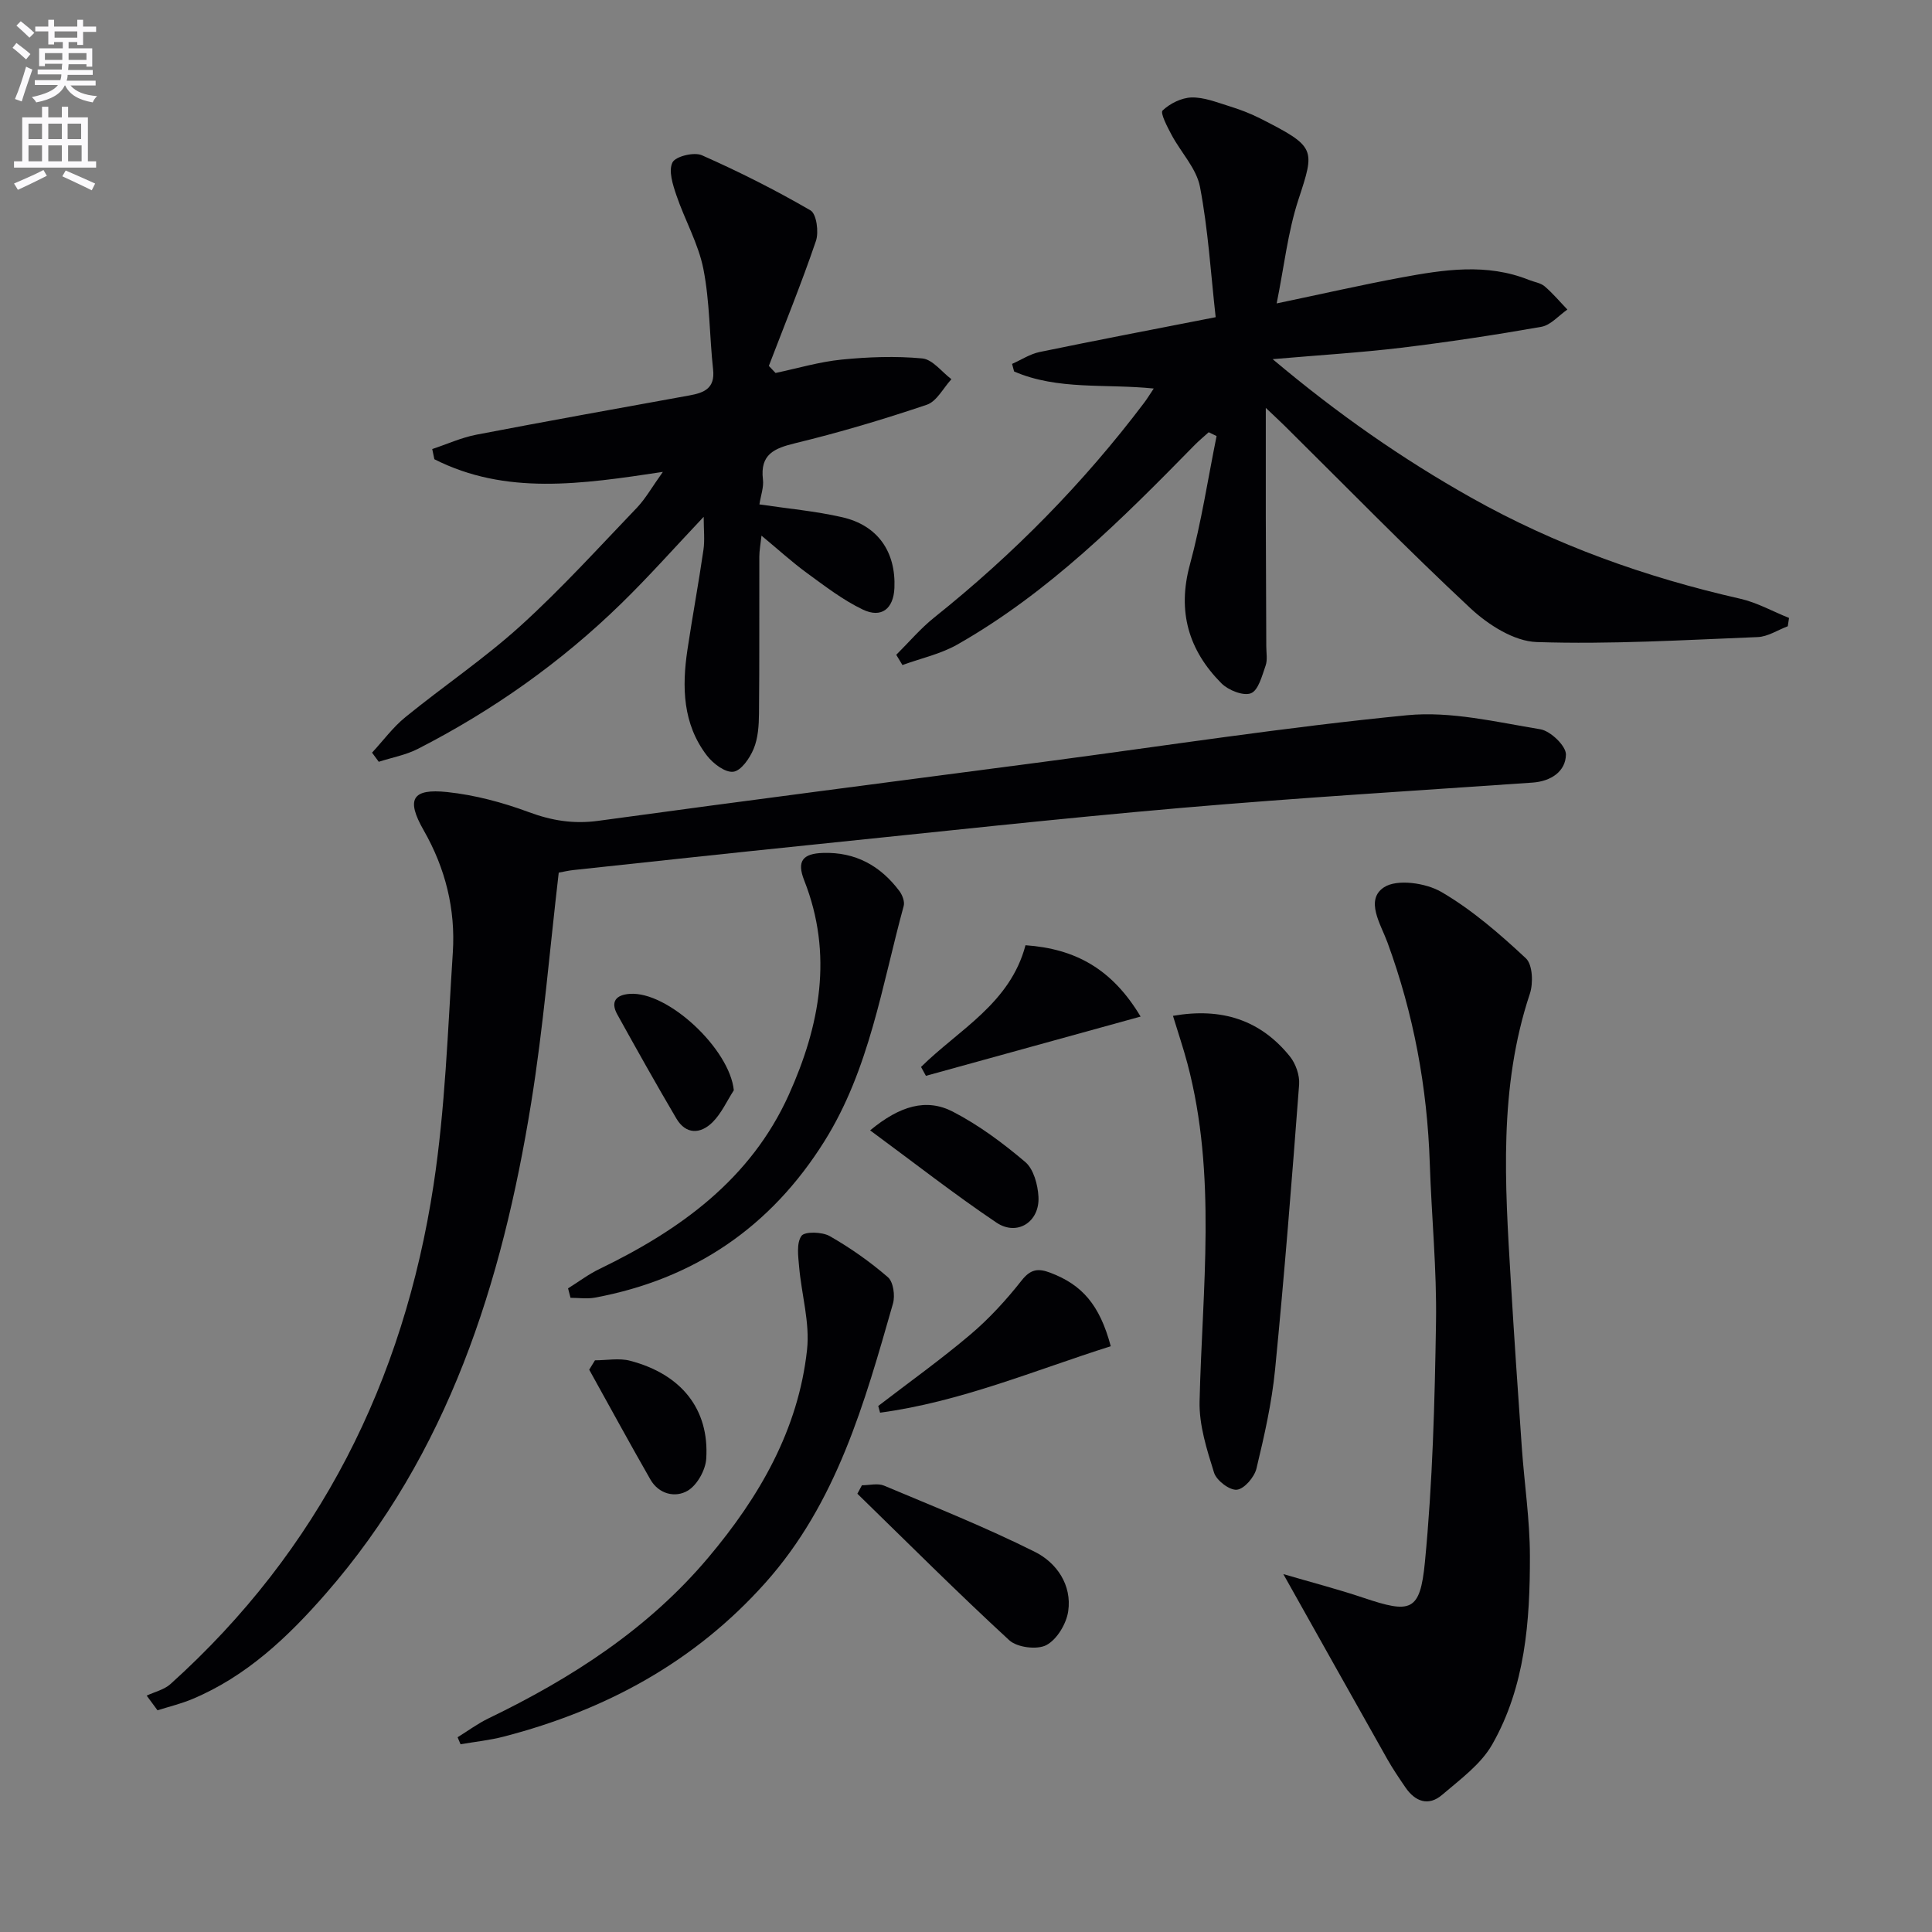 <svg enable-background="new 0 0 400 400" viewBox="0 0 400 400" xmlns="http://www.w3.org/2000/svg"><rect x="0" y="0" width="400" height="400" fill="#808080" stroke="none"/><path d="m2.6 9.9.8-1c.9.7 1.9 1.4 2.9 2.3l-.9 1.1c-1.1-1-2-1.8-2.8-2.4zm.5 10.6c.9-2.1 1.6-4.3 2.3-6.7.4.2.8.4 1.3.6-.7 2.1-1.5 4.3-2.2 6.6zm.3-15.2.9-.9c1 .8 2 1.6 2.8 2.4l-1 1c-.9-.9-1.8-1.7-2.7-2.5zm12.6-1.2h1.2v1.4h2.7v1.1h-2.7v2.7h-1.2v-.6h-1.8v1.3h4.9v3.8h-1.2v-.5h-3.7c0 .4-.1.9-.1 1.2h5.1v1h-5.2c0 .5-.1.9-.2 1.2h6v1h-5.2c1.1 1.3 2.9 2 5.5 2.2-.4.4-.7.8-.9 1.3-2.9-.5-4.8-1.6-5.7-3.5h-.1c-.8 1.7-2.7 2.9-5.9 3.5-.2-.4-.6-.8-.9-1.1 2.8-.6 4.6-1.4 5.4-2.5h-4.8v-1h5.3c.1-.3.2-.7.2-1.2h-4.9v-1h5c0-.4 0-.8.1-1.2h-3.6v.5h-1.2v-3.7h4.9v-1.3h-1.8v.5h-1.2v-2.7h-2.7v-1h2.7v-1.4h1.2v1.4h4.8zm-6.7 8.3h3.6c0-.4 0-.9 0-1.4h-3.6zm1.9-4.6h4.8v-1.3h-4.7v1.3zm6.7 3.2h-3.7v1.4h3.7z" fill="#fbfafc"/><path d="m8.7 22.1h1.3v2.2h2.8v-2.2h1.3v2.2h4.1v9.1h1.7v1.3h-17v-1.3h1.7v-9.1h4.1zm.3 13.1.7 1.2c-1.8.9-3.8 1.9-6 2.9-.2-.4-.5-.8-.8-1.3 2.3-1 4.4-1.9 6.1-2.8zm-3.1-6.4h2.8v-3.2h-2.8zm0 4.6h2.8v-3.3h-2.8zm4.1-4.6h2.8v-3.2h-2.8zm0 4.6h2.8v-3.3h-2.8zm3.6 1.9c2.1.9 4.1 1.8 6.1 2.7l-.7 1.4c-2.2-1.1-4.2-2-6.1-2.9zm3.2-9.7h-2.8v3.2h2.8zm-2.7 7.8h2.8v-3.3h-2.8z" fill="#fbfafc"/><g fill="#010104"><path d="m30.37 351.06c1.65-.78 3.62-1.22 4.92-2.39 30.82-27.74 48.28-62.73 54.47-103.31 2.42-15.88 2.95-32.07 3.99-48.15.58-8.96-1.53-17.45-6.05-25.34-3.65-6.39-2.41-8.66 4.92-7.88 5.71.61 11.44 2.14 16.83 4.14 4.8 1.78 9.31 2.51 14.44 1.81 30.77-4.22 61.57-8.17 92.36-12.23 25.02-3.3 49.98-7.18 75.09-9.63 9.03-.88 18.45 1.41 27.58 2.91 2.1.35 5.32 3.44 5.29 5.23-.06 3.49-3.07 5.54-6.93 5.81-24.21 1.68-48.45 3.14-72.63 5.23-25.65 2.22-51.24 5.05-76.86 7.67-16.35 1.67-32.7 3.45-49.04 5.2-1.12.12-2.23.39-3.07.54-1.89 16.14-3.18 32.05-5.72 47.75-6.02 37.22-17.12 72.47-42.57 101.6-7.82 8.95-16.38 17.06-27.57 21.75-2.32.97-4.8 1.57-7.21 2.33-.74-1.02-1.49-2.03-2.24-3.04z"/><path d="m263.49 74.36c13.53 11.39 26.85 20.65 41.08 28.66 17.51 9.85 36.17 16.5 55.72 20.94 3.49.79 6.74 2.63 10.11 3.98-.09.57-.18 1.14-.26 1.72-2.08.78-4.13 2.16-6.23 2.24-15.25.61-30.52 1.53-45.75 1.03-4.68-.15-10.04-3.57-13.7-6.98-13.14-12.25-25.69-25.13-38.47-37.77-1-.99-2.04-1.94-3.92-3.73 0 8.22-.01 15.31 0 22.4.02 9 .07 17.99.1 26.99 0 1.33.28 2.78-.14 3.97-.74 2.09-1.49 5.11-3.03 5.72-1.56.62-4.68-.62-6.11-2.05-6.8-6.84-9.18-14.86-6.54-24.56 2.37-8.73 3.73-17.75 5.53-26.64-.54-.26-1.09-.53-1.63-.79-.97.88-1.99 1.72-2.91 2.65-15.04 15.35-30.23 30.56-49.12 41.3-3.48 1.98-7.57 2.86-11.38 4.25-.43-.71-.85-1.41-1.28-2.12 2.61-2.59 5.01-5.44 7.86-7.72 16.34-13.05 30.9-27.82 43.5-44.51.58-.77 1.08-1.6 1.95-2.9-9.97-1.03-19.86.39-28.91-3.53-.14-.52-.28-1.04-.42-1.57 1.9-.84 3.72-2.05 5.7-2.46 11.85-2.45 23.74-4.72 36.45-7.21-1.01-9.03-1.55-18.12-3.25-27-.73-3.81-3.95-7.12-5.88-10.75-.88-1.64-2.38-4.54-1.86-5.04 1.52-1.45 3.91-2.64 5.99-2.7 2.56-.07 5.18.99 7.71 1.77 2.22.69 4.42 1.51 6.49 2.56 11.63 5.91 11.38 6.29 7.93 16.83-2.19 6.68-2.95 13.83-4.5 21.48 9.33-1.95 17.5-3.82 25.73-5.35 8.85-1.64 17.76-3.04 26.54.5 1.08.43 2.38.6 3.21 1.31 1.7 1.45 3.15 3.19 4.71 4.81-1.79 1.23-3.44 3.22-5.38 3.57-9.63 1.7-19.32 3.16-29.03 4.34-8.35 1-16.77 1.51-26.61 2.36z"/><path d="m137.24 97.7c-16.93 2.56-32.53 4.86-47.31-2.62-.15-.7-.29-1.41-.44-2.11 3.06-1.01 6.04-2.38 9.18-2.98 14.67-2.82 29.37-5.45 44.07-8.12 3.02-.55 5.33-1.45 4.9-5.36-.76-6.93-.67-14.01-2.01-20.82-1.04-5.26-3.86-10.15-5.6-15.29-.74-2.18-1.66-5.06-.8-6.77.63-1.26 4.47-2.2 6.08-1.49 7.69 3.4 15.23 7.2 22.5 11.42 1.24.72 1.75 4.48 1.12 6.33-2.97 8.72-6.45 17.26-9.75 25.87.46.49.92.97 1.39 1.46 4.55-.96 9.07-2.31 13.67-2.77 5.54-.55 11.19-.76 16.71-.24 2.13.2 4.03 2.79 6.03 4.3-1.68 1.82-3.04 4.6-5.1 5.29-8.95 3.02-18.03 5.73-27.2 7.95-4.41 1.07-7.35 2.31-6.72 7.54.19 1.58-.44 3.26-.73 5.14 5.81.87 11.57 1.38 17.16 2.66 7.36 1.69 11.11 7.16 10.79 14.65-.19 4.28-2.66 6.32-6.55 4.46-4.12-1.97-7.84-4.85-11.57-7.57-3.07-2.24-5.89-4.82-9.4-7.73-.21 1.9-.45 3.12-.45 4.34-.03 10.83.04 21.67-.07 32.5-.02 2.46-.19 5.1-1.11 7.31-.8 1.93-2.59 4.53-4.21 4.73-1.69.21-4.2-1.7-5.47-3.36-5.01-6.54-5.18-14.18-4.02-21.92 1.03-6.89 2.31-13.75 3.31-20.65.3-2.05.05-4.18.05-6.85-5.95 6.29-11.3 12.33-17.06 17.95-12.47 12.17-26.58 22.14-42.08 30.08-2.51 1.29-5.41 1.81-8.13 2.69-.46-.63-.93-1.26-1.39-1.89 2.29-2.47 4.32-5.26 6.91-7.36 7.87-6.41 16.34-12.11 23.84-18.91 8.49-7.7 16.22-16.24 24.16-24.52 1.77-1.89 3.07-4.23 5.3-7.34z"/><path d="m265.7 325.9c5.97 1.75 11.34 3.14 16.57 4.9 9.79 3.29 11.74 2.94 12.74-7.35 1.6-16.5 2.04-33.15 2.3-49.74.17-10.95-.93-21.91-1.29-32.87-.52-15.72-3.34-30.95-8.77-45.74-1.37-3.73-4.69-8.79-.7-11.4 2.7-1.77 8.67-.9 11.89.98 6.35 3.71 12.07 8.68 17.48 13.73 1.4 1.31 1.55 5.15.82 7.34-6.47 19.43-5.15 39.31-3.96 59.2.69 11.61 1.48 23.22 2.3 34.82.53 7.46 1.66 14.91 1.67 22.36.03 13.5-.96 27.05-7.82 39.07-2.35 4.11-6.64 7.22-10.36 10.41-2.81 2.4-5.56 1.41-7.58-1.53-1.31-1.92-2.62-3.85-3.76-5.86-6.93-12.27-13.8-24.56-21.53-38.32z"/><path d="m94.74 359.68c2.12-1.31 4.15-2.82 6.38-3.9 17.23-8.32 33.09-18.53 45.54-33.32 10.55-12.53 18.63-26.45 20.43-43.01.61-5.59-1.14-11.43-1.64-17.17-.19-2.17-.58-4.89.48-6.4.67-.95 4.28-.85 5.85.04 4.26 2.43 8.34 5.3 12.05 8.51 1.13.97 1.52 3.82 1.05 5.46-5.89 20.58-11.62 41.23-26.4 57.79-14.66 16.43-33.07 26.38-54.12 31.85-2.94.77-6.01 1.08-9.01 1.6-.19-.47-.4-.96-.61-1.45z"/><path d="m242.85 210.32c10.11-1.77 18.11.86 24.19 8.38 1.22 1.51 2.07 3.92 1.93 5.83-1.49 19.69-3.05 39.38-4.98 59.04-.68 6.89-2.23 13.72-3.85 20.46-.43 1.79-2.51 4.23-4.05 4.4-1.49.17-4.22-1.9-4.73-3.52-1.5-4.79-3.12-9.86-3-14.78.55-23.38 3.61-46.82-2.52-69.95-.84-3.18-1.91-6.3-2.99-9.86z"/><path d="m117.61 266.74c2.17-1.35 4.23-2.92 6.52-4.02 16.7-8.08 31.29-18.57 39.18-36.05 6.45-14.3 9.24-29.06 3.19-44.4-1.57-3.98-.32-5.55 3.9-5.68 6.7-.22 11.88 2.65 15.81 7.89.61.82 1.14 2.2.89 3.09-4.53 16.56-7.07 33.82-16.43 48.74-11.1 17.72-26.94 28.53-47.5 32.35-1.63.3-3.37.04-5.05.04-.17-.65-.34-1.3-.51-1.96z"/><path d="m178.45 307.51c1.53 0 3.27-.47 4.57.07 10.5 4.41 21.1 8.64 31.27 13.73 4.47 2.24 7.67 6.84 6.87 12.29-.38 2.59-2.33 5.84-4.52 7-1.93 1.02-6.06.49-7.69-1.01-10.71-9.86-21.01-20.17-31.44-30.33.32-.58.63-1.16.94-1.75z"/><path d="m181.83 291.09c6.4-4.92 12.99-9.62 19.14-14.84 3.89-3.3 7.4-7.15 10.56-11.16 1.85-2.35 3.42-2.53 5.91-1.59 6.59 2.49 10.24 6.64 12.53 15.22-15.79 5-31.15 11.53-47.76 13.76-.13-.47-.26-.93-.38-1.39z"/><path d="m212.32 195.7c10.32.73 17.92 4.89 23.83 14.77-15.19 4.19-29.82 8.23-44.45 12.27-.34-.61-.68-1.22-1.01-1.84 7.82-7.73 18.44-13.13 21.63-25.2z"/><path d="m180.15 234.03c6.18-5.12 11.67-6.69 17.13-3.87 5.37 2.78 10.36 6.49 14.99 10.42 1.73 1.47 2.59 4.68 2.73 7.16.31 5.22-4.39 8.27-8.69 5.39-8.75-5.89-17.08-12.42-26.16-19.1z"/><path d="m123.18 281.64c2.43 0 5-.51 7.27.09 10.65 2.79 16.42 10.05 15.77 20.28-.15 2.35-1.88 5.46-3.83 6.62-2.57 1.52-5.99.74-7.74-2.33-4.31-7.52-8.45-15.14-12.66-22.72.4-.65.79-1.29 1.19-1.94z"/><path d="m151.93 225.73c-1.45 2.24-2.57 4.8-4.42 6.63-2.48 2.45-5.49 2.58-7.48-.79-4.19-7.11-8.22-14.31-12.22-21.53-1.48-2.67-.25-4.07 2.56-4.27 7.92-.58 20.7 11.42 21.56 19.96z"/></g></svg>
